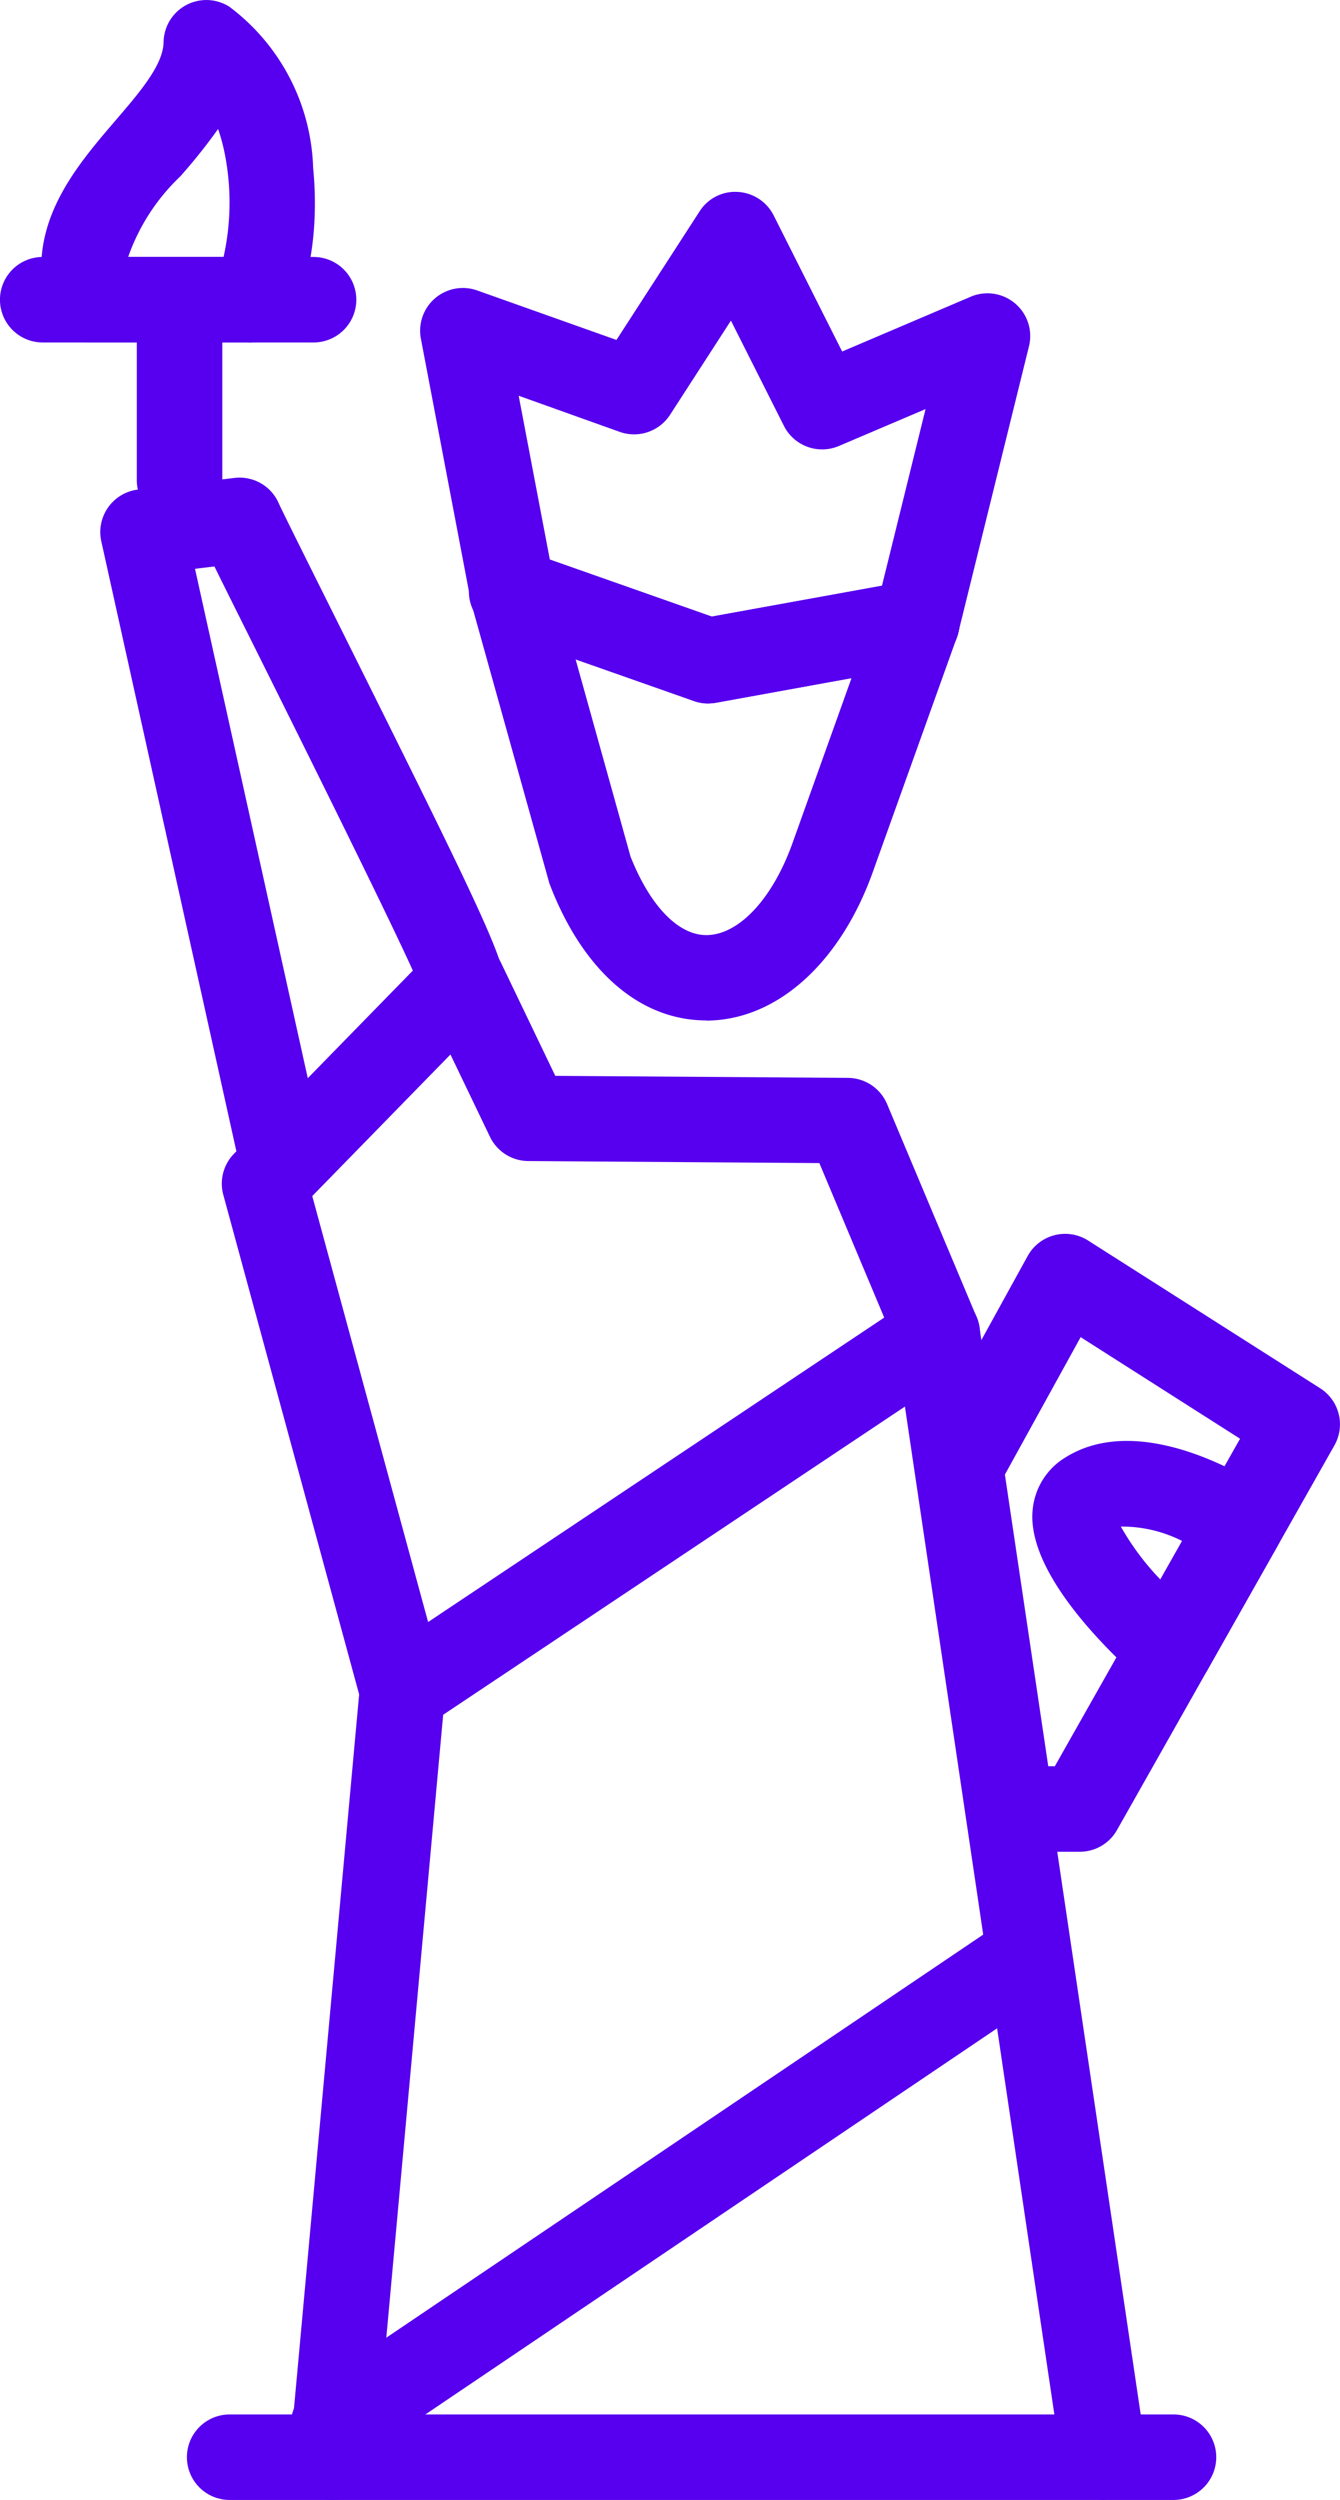 <svg xmlns="http://www.w3.org/2000/svg" xmlns:xlink="http://www.w3.org/1999/xlink" width="43.539" height="81.224" viewBox="0 0 43.539 81.224"><defs><clipPath id="a"><rect width="43.539" height="81.225" fill="#5600ef"/></clipPath></defs><g clip-path="url(#a)"><path d="M7.787,20.879A1.389,1.389,0,0,1,6.4,19.49V14.117a1.389,1.389,0,0,1,2.778,0V19.49a1.389,1.389,0,0,1-1.389,1.389" transform="translate(-1.955 -3.888)" fill="#5600ef"/><path d="M8.675,11.128H3.49a1.39,1.39,0,0,1-1.323-.965C1.3,7.459,2.983,5.5,4.335,3.923c.8-.933,1.558-1.813,1.569-2.555A1.39,1.39,0,0,1,8.046.222a6.8,6.8,0,0,1,2.718,5.246c.19,1.892-.082,4.254-1.117,5.265a1.389,1.389,0,0,1-.971.4M4.753,8.35h3.1a8.156,8.156,0,0,0,.046-3.317,6.058,6.058,0,0,0-.224-.842,18.231,18.231,0,0,1-1.228,1.54A6.641,6.641,0,0,0,4.753,8.35" transform="translate(-0.589 0)" fill="#5600ef"/><path d="M48.2,77.8H45.979a1.389,1.389,0,0,1-1.374-1.185L42.951,65.488a1.39,1.39,0,0,1,.158-.874l3.4-6.173a1.39,1.39,0,0,1,1.963-.5l7.54,4.8a1.389,1.389,0,0,1,.463,1.855l-7.066,12.5A1.39,1.39,0,0,1,48.2,77.8m-1.023-2.778h.213l6.019-10.642-5.18-3.3-2.461,4.465Z" transform="translate(-13.117 -17.635)" fill="#5600ef"/><path d="M39.037,94.635a1.389,1.389,0,0,1-1.373-1.185L32.277,57.119,29.792,51.2l-9.46-.066a1.389,1.389,0,0,1-1.242-.788l-1.284-2.674-4.49,4.6,4.27,15.7a1.391,1.391,0,0,1,.044.49L15.356,93.373a1.389,1.389,0,0,1-2.767-.253l2.25-24.657-4.413-16.23a1.387,1.387,0,0,1,.346-1.335L17.2,44.315a1.389,1.389,0,0,1,2.245.369l1.767,3.682,9.511.066a1.389,1.389,0,0,1,1.27.851L34.9,56.2a1.358,1.358,0,0,1,.094.334l5.414,36.5a1.389,1.389,0,0,1-1.17,1.579,1.476,1.476,0,0,1-.206.015" transform="translate(-3.17 -13.411)" fill="#5600ef"/><path d="M14.99,107.682a1.389,1.389,0,0,1-.779-2.54L36.24,90.267a1.389,1.389,0,0,1,1.554,2.3L15.766,107.444a1.375,1.375,0,0,1-.776.238" transform="translate(-4.155 -27.504)" fill="#5600ef"/><path d="M18.216,74.768a1.389,1.389,0,0,1-.772-2.545l17.379-11.6a1.389,1.389,0,1,1,1.542,2.311l-17.38,11.6a1.378,1.378,0,0,1-.77.233" transform="translate(-5.14 -18.45)" fill="#5600ef"/><path d="M40.8,115.733H10.133a1.389,1.389,0,1,1,0-2.778H40.8a1.389,1.389,0,1,1,0,2.778" transform="translate(-2.671 -34.508)" fill="#5600ef"/><path d="M29.659,41c-2.145,0-3.99-1.595-5.071-4.387-.016-.042-.031-.085-.042-.128l-2.522-9.043A1.389,1.389,0,0,1,24.7,26.7l2.5,8.976c.633,1.6,1.549,2.552,2.461,2.552h.022c1.063-.017,2.164-1.22,2.806-3.063l2.7-7.548a1.389,1.389,0,1,1,2.615.935l-2.7,7.537c-1.042,2.989-3.1,4.877-5.379,4.916h-.074" transform="translate(-6.713 -7.846)" fill="#5600ef"/><path d="M10.55,45.692A1.39,1.39,0,0,1,9.195,44.6L4.724,24.412a1.391,1.391,0,0,1,1.19-1.679l3.136-.379a1.388,1.388,0,0,1,1.447.84c.085.192.827,1.683,1.614,3.261C18.193,38.663,18.193,38.663,17.6,39.5a1.392,1.392,0,0,1-2.512-.584c-.472-1.2-3.825-7.933-5.464-11.224C9.05,26.542,8.659,25.758,8.4,25.23l-.631.076L11.908,44a1.39,1.39,0,0,1-1.056,1.657,1.407,1.407,0,0,1-.3.033" transform="translate(-1.433 -6.826)" fill="#5600ef"/><path d="M29.017,25.6a1.393,1.393,0,0,1-.461-.078l-6.364-2.24a1.392,1.392,0,0,1-.9-1.051l-1.613-8.481A1.389,1.389,0,0,1,21.5,12.176l4.533,1.611,2.7-4.176a1.367,1.367,0,0,1,1.241-.633,1.389,1.389,0,0,1,1.166.762l2.226,4.423,4.177-1.78a1.389,1.389,0,0,1,1.893,1.611l-2.3,9.316a1.388,1.388,0,0,1-1.1,1.034l-6.775,1.23a1.355,1.355,0,0,1-.248.022m6.775-2.619h0ZM23.868,20.922l5.263,1.853,5.528-1,1.417-5.742-2.817,1.2a1.391,1.391,0,0,1-1.785-.654l-1.722-3.42-1.979,3.062a1.392,1.392,0,0,1-1.631.554L22.856,15.6Z" transform="translate(-6.003 -2.742)" fill="#5600ef"/><path d="M29.726,30.7a1.393,1.393,0,0,1-.461-.078L22.9,28.381a1.389,1.389,0,1,1,.922-2.62l6.017,2.119,6.412-1.165a1.389,1.389,0,1,1,.5,2.733l-6.775,1.231a1.419,1.419,0,0,1-.248.022" transform="translate(-6.713 -7.846)" fill="#5600ef"/><path d="M10.188,14.8h-8.8a1.389,1.389,0,0,1,0-2.778h8.8a1.389,1.389,0,1,1,0,2.778" transform="translate(0 -3.673)" fill="#5600ef"/><path d="M52.775,75.563a1.385,1.385,0,0,1-.918-.347c-1.124-.99-3.721-3.512-3.552-5.531a2.227,2.227,0,0,1,1.076-1.742c2.49-1.549,6.062.753,6.461,1.021a1.389,1.389,0,0,1,.436,1.837l-2.294,4.057a1.39,1.39,0,0,1-.979.686,1.365,1.365,0,0,1-.231.019m-1.6-5.368a8.518,8.518,0,0,0,1.281,1.717l.707-1.251a4.328,4.328,0,0,0-1.988-.467" transform="translate(-14.755 -20.595)" fill="#5600ef"/></g></svg>